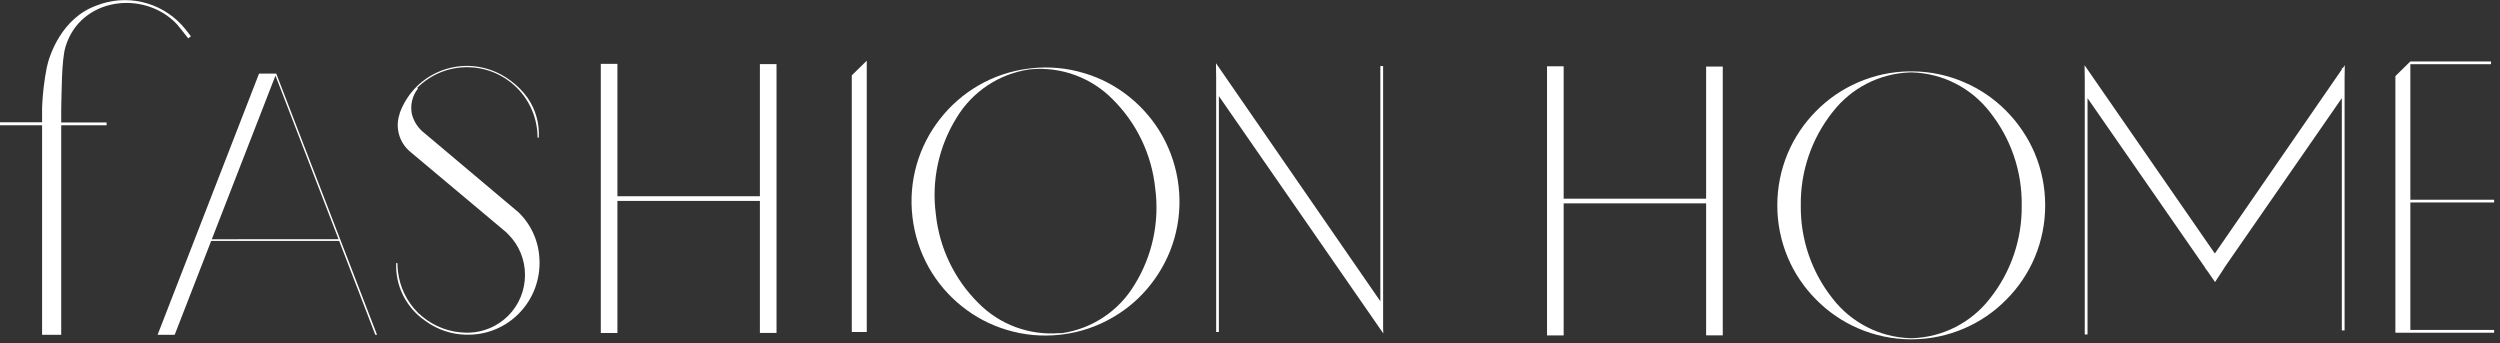<?xml version="1.0" encoding="UTF-8"?> <svg xmlns="http://www.w3.org/2000/svg" width="379" height="52" viewBox="0 0 379 52" fill="none"><rect x="0" y="0" width="379" height="52" fill="#333333" stroke="none"/> <path fill-rule="evenodd" clip-rule="evenodd" d="M0 18.54H6.38V16.27C6.464 14.255 6.698 12.25 7.08 10.27C7.49 8.27 9.4 2.72 14.63 0.84C16.813 -0.024 19.205 -0.212 21.496 0.3C23.787 0.812 25.872 2 27.48 3.71C27.98 4.22 28.94 5.5 28.94 5.5L28.53 5.81C28.53 5.81 27.02 3.88 26.81 3.66C21.87 -1.57 12.19 -0.41 9.93 7.09C9.3 9.2 9.36 14.25 9.28 16.43V18.57H16.16V18.99H9.28C9.28 26.99 9.28 50.76 9.28 50.76H6.38V18.99H0V18.54Z" fill="white"></path> <path fill-rule="evenodd" clip-rule="evenodd" d="M91.08 9.68H93.6V29.75H115.2V9.72H117.72V50.47H115.2V30.46H93.6V50.48H91.08V9.68Z" fill="white"></path> <path fill-rule="evenodd" clip-rule="evenodd" d="M129.13 11.43L131.4 9.2V50.33H129.13V11.43Z" fill="white"></path> <path fill-rule="evenodd" clip-rule="evenodd" d="M176.2 20.56C174.92 18.302 173.223 16.306 171.2 14.68C169.175 13.05 166.852 11.831 164.36 11.09C161.771 10.305 159.049 10.053 156.36 10.35L155.93 10.4C153.255 10.733 150.674 11.6 148.34 12.95C146.088 14.253 144.109 15.978 142.51 18.03C140.901 20.074 139.702 22.41 138.98 24.91C138.229 27.506 138.008 30.227 138.33 32.91C138.64 35.592 139.479 38.185 140.8 40.54C142.074 42.802 143.772 44.799 145.8 46.42C147.825 48.05 150.148 49.269 152.64 50.01C155.229 50.795 157.951 51.047 160.64 50.75L161.07 50.7C163.747 50.367 166.329 49.496 168.66 48.14C170.915 46.846 172.896 45.124 174.49 43.07C176.097 41.024 177.296 38.689 178.02 36.19C178.767 33.593 178.988 30.873 178.67 28.19C178.359 25.508 177.519 22.915 176.2 20.56V20.56ZM171.97 43.21C170.796 45.152 169.21 46.812 167.322 48.072C165.435 49.332 163.294 50.161 161.05 50.5H160.62C158.359 50.687 156.084 50.374 153.956 49.585C151.829 48.795 149.902 47.547 148.31 45.93C144.668 42.313 142.393 37.546 141.87 32.44C141.202 27.351 142.319 22.188 145.03 17.83C146.204 15.888 147.791 14.229 149.678 12.969C151.565 11.709 153.707 10.88 155.95 10.54L156.38 10.49C158.641 10.303 160.916 10.616 163.043 11.406C165.17 12.196 167.098 13.443 168.69 15.06C172.332 18.677 174.607 23.444 175.13 28.55C175.81 33.655 174.693 38.838 171.97 43.21V43.21Z" fill="white"></path> <path fill-rule="evenodd" clip-rule="evenodd" d="M209.26 10.02H209.68V49.74L209.71 50.55L184.78 14.57V50.33H184.37V11.77L184.34 9.58L209.26 45.67V10.02Z" fill="white"></path> <path fill-rule="evenodd" clip-rule="evenodd" d="M234.53 10.05H237.05V30.12H258.65V10.09H261.17V50.84H258.65V30.83H237.05V50.85H234.53V10.05Z" fill="white"></path> <path fill-rule="evenodd" clip-rule="evenodd" d="M308.48 23.27C307.465 20.872 306.003 18.69 304.17 16.84C302.347 14.986 300.18 13.505 297.79 12.48C295.318 11.405 292.655 10.84 289.96 10.82H289.53C286.835 10.84 284.171 11.405 281.7 12.48C279.311 13.506 277.144 14.987 275.32 16.84C273.484 18.687 272.021 20.87 271.01 23.27C269.97 25.759 269.436 28.431 269.44 31.13C269.436 33.828 269.97 36.5 271.01 38.99C272.015 41.39 273.479 43.571 275.32 45.41C277.144 47.266 279.31 48.75 281.7 49.78C284.173 50.85 286.835 51.414 289.53 51.44H289.96C292.655 51.416 295.317 50.852 297.79 49.78C300.181 48.752 302.348 47.268 304.17 45.41C306.007 43.567 307.47 41.387 308.48 38.99C309.52 36.5 310.054 33.828 310.05 31.13C310.054 28.431 309.52 25.759 308.48 23.27V23.27ZM301.66 45.27C300.267 47.065 298.498 48.532 296.476 49.569C294.455 50.606 292.23 51.186 289.96 51.27H289.53C287.259 51.188 285.034 50.608 283.013 49.571C280.991 48.534 279.222 47.066 277.83 45.27C274.639 41.254 272.933 36.259 273 31.13C272.931 25.997 274.637 20.999 277.83 16.98C279.22 15.182 280.989 13.712 283.011 12.675C285.033 11.638 287.259 11.059 289.53 10.98H289.96C292.231 11.06 294.457 11.639 296.479 12.676C298.501 13.713 300.27 15.182 301.66 16.98C304.857 20.997 306.564 25.997 306.49 31.13C306.561 36.26 304.855 41.256 301.66 45.27V45.27Z" fill="white"></path> <path fill-rule="evenodd" clip-rule="evenodd" d="M355.02 10.33H355.16L355.47 9.89L355.44 11.92V50.09H355.02V14.88L337.23 40.55L337.24 40.56L335.8 42.76L334.75 41.24L334.27 40.59L334.29 40.57L316.47 14.88V50.7H316.05V12.07L316.02 9.89L335.77 38.43L355.02 10.53V10.33Z" fill="white"></path> <path fill-rule="evenodd" clip-rule="evenodd" d="M363.14 11.54L365.41 9.31V9.32H377.64V9.73H365.41V30.28H378.11V30.69H365.41V50.02H378.11V50.44H365.41H363.14V11.54Z" fill="white"></path> <path fill-rule="evenodd" clip-rule="evenodd" d="M56.9 50.76H57.16L41.88 11.16H39.27L23.89 50.76H26.48L32.01 36.53H51.42L56.9 50.77V50.76ZM32.11 36.27L41.76 11.46L51.32 36.26L32.11 36.27Z" fill="white"></path> <path fill-rule="evenodd" clip-rule="evenodd" d="M63.25 13.32C64.286 12.286 65.521 11.473 66.88 10.93C68.195 10.415 69.598 10.164 71.01 10.19V10.19C73.296 10.229 75.509 11.004 77.32 12.4L77.67 12.68C77.695 12.694 77.715 12.715 77.73 12.74L77.83 12.82L77.92 12.9L78.05 13.01L78.14 13.11L78.21 13.16L78.37 13.32C79.362 14.311 80.148 15.488 80.683 16.784C81.219 18.079 81.493 19.468 81.49 20.87H81.68C81.802 18.74 81.215 16.63 80.01 14.87C79.293 13.854 78.415 12.963 77.41 12.23C75.569 10.83 73.333 10.046 71.02 9.99C69.581 9.965 68.15 10.223 66.81 10.75C65.428 11.296 64.172 12.12 63.12 13.17V13.17C61.996 14.304 61.133 15.669 60.59 17.17V17.24C60.239 18.245 60.202 19.334 60.484 20.361C60.767 21.388 61.355 22.305 62.17 22.99L76.24 34.79L76.67 35.15C76.79 35.26 76.92 35.38 77.03 35.5C77.846 36.311 78.492 37.275 78.931 38.338C79.371 39.401 79.595 40.54 79.59 41.69C79.592 42.84 79.368 43.978 78.928 45.041C78.489 46.103 77.844 47.068 77.03 47.88C75.464 49.445 73.362 50.356 71.15 50.43H70.53C68.16 50.371 65.878 49.519 64.05 48.01L63.89 47.88C63.83 47.838 63.776 47.788 63.73 47.73C63.679 47.694 63.635 47.651 63.6 47.6H63.55L63.38 47.43C61.685 45.744 60.61 43.534 60.33 41.16C60.279 40.735 60.252 40.308 60.25 39.88H60.06C59.993 41.569 60.35 43.247 61.1 44.762C61.849 46.277 62.967 47.579 64.35 48.55V48.55L64.61 48.74C66.365 49.993 68.455 50.689 70.61 50.74H71.25C74.023 50.672 76.663 49.536 78.62 47.57C79.698 46.487 80.537 45.189 81.082 43.761C81.626 42.333 81.864 40.806 81.78 39.28V39.28C81.671 36.598 80.537 34.059 78.61 32.19L64.36 20.19C63.421 19.477 62.748 18.47 62.45 17.33C62.304 16.653 62.31 15.952 62.468 15.278C62.625 14.604 62.93 13.973 63.36 13.43L63.25 13.32Z" fill="white"></path> </svg> 